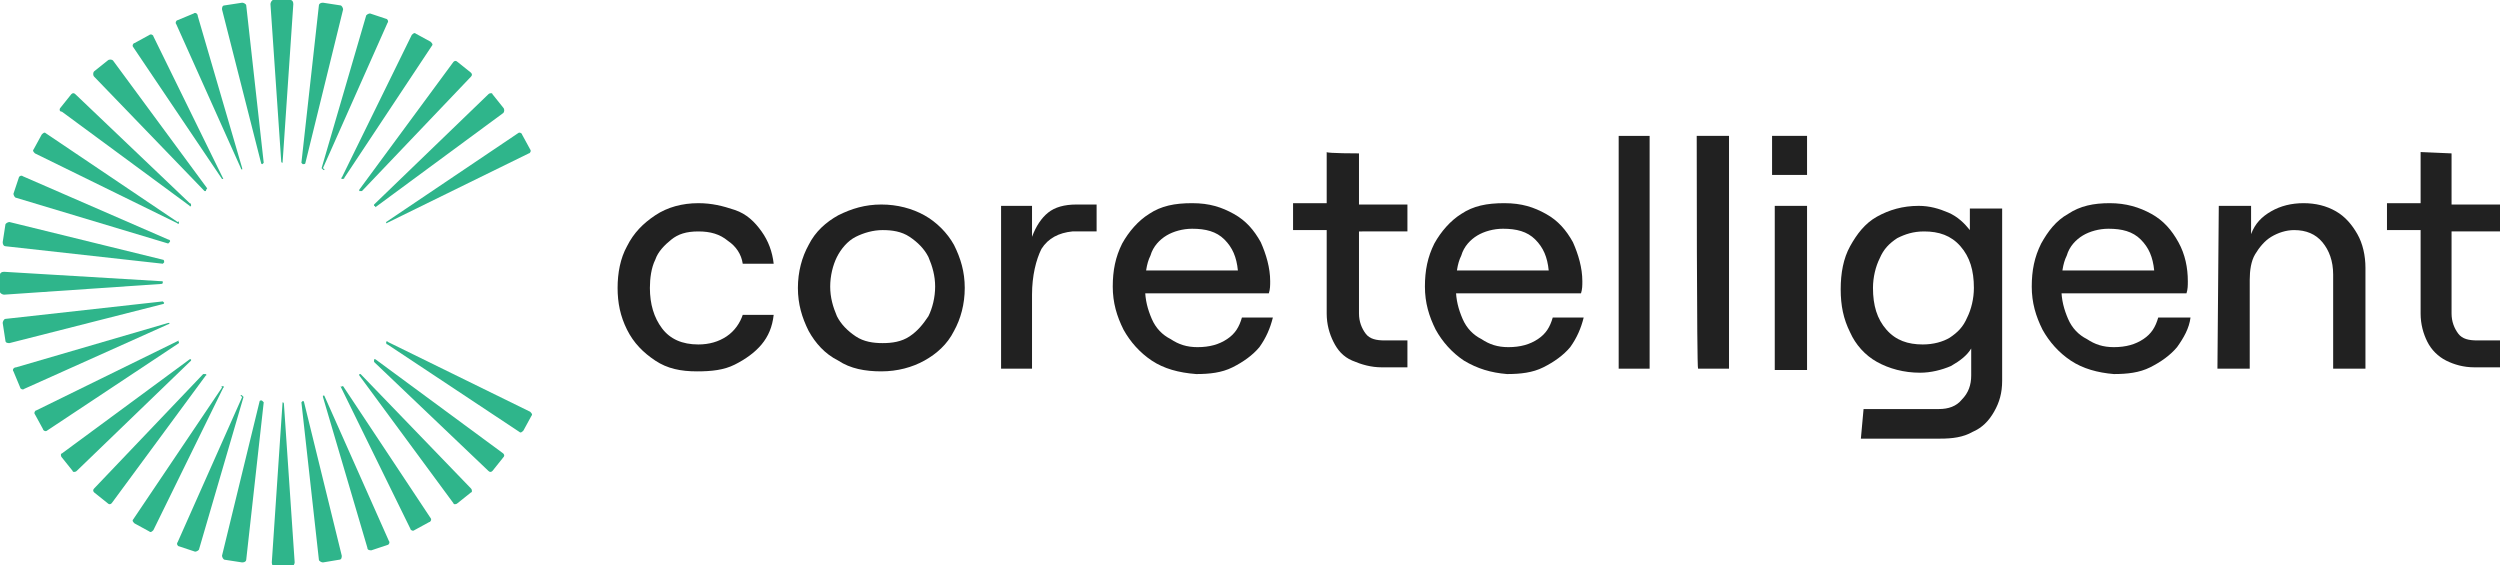 <svg xmlns="http://www.w3.org/2000/svg" xmlns:xlink="http://www.w3.org/1999/xlink" id="Layer_2_00000175315358470924954930000008848370663005466267_" x="0px" y="0px" viewBox="0 0 185.8 42" style="enable-background:new 0 0 185.8 42;" xml:space="preserve"><style type="text/css">	.st0{fill:#212121;}	.st1{fill:#2FB58B;}</style><g id="Layer_1-2">	<g>		<g>			<path class="st0" d="M48.7,26.8c-0.9-0.6-1.6-1.3-2.1-2.3c-0.5-1-0.7-2-0.7-3.1s0.2-2.2,0.7-3.1c0.5-1,1.2-1.7,2.1-2.3    c0.9-0.6,2-0.9,3.2-0.9c1,0,1.8,0.2,2.7,0.5s1.5,0.9,2,1.6c0.5,0.7,0.8,1.5,0.9,2.4h-2.3c-0.1-0.7-0.5-1.3-1.1-1.7    c-0.6-0.5-1.3-0.7-2.2-0.7s-1.5,0.2-2,0.6c-0.5,0.4-1,0.9-1.2,1.5c-0.3,0.6-0.4,1.4-0.4,2.1c0,1.2,0.3,2.2,0.9,3s1.5,1.2,2.7,1.2    c0.8,0,1.5-0.2,2.1-0.6c0.6-0.4,1-1,1.2-1.6h2.3c-0.1,0.9-0.4,1.6-0.9,2.2c-0.5,0.6-1.2,1.1-2,1.5c-0.8,0.4-1.7,0.5-2.8,0.5    C50.6,27.6,49.6,27.4,48.7,26.8L48.7,26.8z"></path>			<path class="st0" d="M62.3,26.8c-1-0.5-1.7-1.3-2.2-2.2c-0.5-1-0.8-2-0.8-3.2s0.3-2.3,0.8-3.2c0.5-1,1.3-1.7,2.2-2.2    c1-0.5,2-0.8,3.2-0.8s2.3,0.3,3.2,0.8c0.9,0.5,1.7,1.3,2.2,2.2c0.5,1,0.8,2,0.8,3.2s-0.3,2.3-0.8,3.2c-0.5,1-1.3,1.7-2.2,2.2    c-0.9,0.5-2,0.8-3.2,0.8S63.2,27.4,62.3,26.8z M67.6,25c0.6-0.4,1-0.9,1.4-1.5c0.3-0.6,0.5-1.4,0.5-2.2s-0.2-1.5-0.5-2.2    c-0.3-0.6-0.8-1.1-1.4-1.5c-0.6-0.4-1.3-0.5-2-0.5s-1.4,0.2-2,0.5s-1.1,0.9-1.4,1.5s-0.5,1.4-0.5,2.2s0.2,1.5,0.5,2.2    c0.3,0.6,0.8,1.1,1.4,1.5c0.6,0.4,1.3,0.5,2,0.5S67,25.4,67.6,25z"></path>			<path class="st0" d="M77.4,18.5c-0.4,0.8-0.7,2-0.7,3.4v5.5h-2.3V15.3h2.3v2.3c0.3-0.8,0.7-1.4,1.2-1.8c0.5-0.4,1.2-0.6,2.1-0.6    h1.5v2h-1.8C78.7,17.3,77.9,17.7,77.4,18.5L77.4,18.5z"></path>			<path class="st0" d="M85.6,26.8c-0.9-0.6-1.6-1.4-2.1-2.3c-0.5-1-0.8-2-0.8-3.2s0.2-2.2,0.7-3.2c0.5-0.9,1.2-1.7,2-2.2    c0.9-0.6,1.9-0.8,3.2-0.8s2.2,0.3,3.1,0.8c0.9,0.5,1.5,1.2,2,2.1c0.4,0.9,0.7,1.9,0.7,2.9c0,0.3,0,0.6-0.1,0.9H84.1v-1.7H92    c-0.1-1-0.4-1.7-1-2.3c-0.6-0.6-1.4-0.8-2.4-0.8c-0.7,0-1.4,0.2-1.9,0.5s-1,0.8-1.2,1.5c-0.3,0.6-0.4,1.4-0.4,2.4    c0,0.9,0.2,1.6,0.5,2.3s0.8,1.2,1.4,1.5c0.6,0.4,1.2,0.6,2,0.6c0.9,0,1.6-0.2,2.2-0.6s0.9-0.9,1.1-1.6h2.3    c-0.2,0.8-0.5,1.5-1,2.2c-0.5,0.6-1.2,1.1-2,1.5s-1.7,0.5-2.7,0.5C87.6,27.7,86.5,27.4,85.6,26.8z"></path>			<path class="st0" d="M101,11.4v3.8h3.6v2H101v6.1c0,0.6,0.2,1.1,0.5,1.5s0.8,0.5,1.4,0.5h1.7v2h-1.9c-0.8,0-1.5-0.2-2.2-0.5    s-1.1-0.8-1.4-1.4c-0.3-0.6-0.5-1.3-0.5-2.1v-6.2h-2.5v-2h2.5v-3.8C98.6,11.4,101,11.4,101,11.4z"></path>			<path class="st0" d="M108.8,26.8c-0.9-0.6-1.6-1.4-2.1-2.3c-0.5-1-0.8-2-0.8-3.2s0.2-2.2,0.7-3.2c0.5-0.9,1.2-1.7,2-2.2    c0.9-0.6,1.9-0.8,3.2-0.8s2.2,0.3,3.1,0.8c0.9,0.5,1.5,1.2,2,2.1c0.4,0.9,0.7,1.9,0.7,2.9c0,0.3,0,0.6-0.1,0.9h-10.3v-1.7h7.9    c-0.1-1-0.4-1.7-1-2.3c-0.6-0.6-1.4-0.8-2.4-0.8c-0.7,0-1.4,0.2-1.9,0.5s-1,0.8-1.2,1.5c-0.3,0.6-0.4,1.4-0.4,2.4    c0,0.9,0.2,1.6,0.5,2.3s0.8,1.2,1.4,1.5c0.6,0.4,1.2,0.6,2,0.6c0.9,0,1.6-0.2,2.2-0.6s0.9-0.9,1.1-1.6h2.3    c-0.2,0.8-0.5,1.5-1,2.2c-0.5,0.6-1.2,1.1-2,1.5s-1.7,0.5-2.7,0.5C110.8,27.7,109.8,27.4,108.8,26.8z"></path>			<path class="st0" d="M120.3,10.1h2.3v17.3h-2.3V10.1z"></path>			<path class="st0" d="M126.1,10.1h2.4v17.3h-2.3C126.1,27.4,126.1,10.1,126.1,10.1z"></path>			<path class="st0" d="M134.3,10.1v2.9h-2.6v-2.9H134.3z M131.9,15.3h2.4v12.2h-2.4C131.9,27.5,131.9,15.3,131.9,15.3z"></path>			<path class="st0" d="M138.5,30.4h5.6c0.7,0,1.3-0.2,1.7-0.7c0.5-0.5,0.7-1.1,0.7-1.8v-2c-0.3,0.5-0.8,0.9-1.5,1.3    c-0.7,0.3-1.5,0.5-2.3,0.5c-1.2,0-2.3-0.3-3.2-0.8c-0.9-0.5-1.6-1.3-2-2.2c-0.5-1-0.7-2-0.7-3.2s0.2-2.3,0.7-3.2s1.1-1.7,2-2.2    c0.9-0.5,1.9-0.8,3.1-0.8c0.8,0,1.5,0.2,2.2,0.5c0.7,0.3,1.2,0.8,1.6,1.3v-1.6h2.4v12.8c0,0.9-0.2,1.6-0.6,2.3s-0.9,1.2-1.6,1.5    c-0.7,0.4-1.5,0.5-2.4,0.5h-5.9L138.5,30.4L138.5,30.4z M144.9,25.1c0.6-0.4,1-0.8,1.3-1.5c0.3-0.6,0.5-1.4,0.5-2.2    c0-1.3-0.3-2.3-1-3.1c-0.7-0.8-1.6-1.1-2.7-1.1c-0.8,0-1.4,0.2-2,0.5c-0.6,0.4-1,0.8-1.3,1.5c-0.3,0.6-0.5,1.4-0.5,2.2    c0,1.3,0.3,2.3,1,3.1c0.7,0.8,1.6,1.1,2.7,1.1C143.7,25.6,144.4,25.4,144.9,25.1L144.9,25.1z"></path>			<path class="st0" d="M153.9,26.8c-0.9-0.6-1.6-1.4-2.1-2.3c-0.5-1-0.8-2-0.8-3.2s0.2-2.2,0.7-3.2c0.5-0.9,1.1-1.7,2-2.2    c0.9-0.6,1.9-0.8,3.1-0.8s2.2,0.3,3.1,0.8c0.9,0.5,1.5,1.2,2,2.1s0.7,1.9,0.7,2.9c0,0.3,0,0.6-0.1,0.9h-10.3v-1.7h7.9    c-0.1-1-0.4-1.7-1-2.3c-0.6-0.6-1.4-0.8-2.4-0.8c-0.7,0-1.4,0.2-1.9,0.5s-1,0.8-1.2,1.5c-0.3,0.6-0.4,1.4-0.4,2.4    c0,0.9,0.2,1.6,0.5,2.3c0.3,0.7,0.8,1.2,1.4,1.5c0.6,0.4,1.2,0.6,2,0.6c0.9,0,1.6-0.2,2.2-0.6s0.9-0.9,1.1-1.6h2.4    c-0.1,0.8-0.5,1.5-1,2.2c-0.5,0.6-1.2,1.1-2,1.5s-1.7,0.5-2.7,0.5C155.9,27.7,154.8,27.4,153.9,26.8L153.9,26.8z"></path>			<path class="st0" d="M164.9,15.3h2.4v2.1c0.3-0.8,0.8-1.3,1.5-1.7s1.5-0.6,2.4-0.6s1.7,0.2,2.4,0.6c0.7,0.4,1.2,1,1.6,1.7    c0.4,0.7,0.6,1.6,0.6,2.5v7.5h-2.4v-7c0-1-0.3-1.8-0.8-2.4c-0.5-0.6-1.2-0.9-2.1-0.9c-0.6,0-1.2,0.2-1.7,0.5s-0.9,0.8-1.2,1.3    s-0.4,1.2-0.4,1.9v6.6h-2.4L164.9,15.3L164.9,15.3z"></path>			<path class="st0" d="M182.2,11.4v3.8h3.6v2h-3.6v6.1c0,0.6,0.2,1.1,0.5,1.5s0.8,0.5,1.4,0.5h1.7v2h-1.9c-0.8,0-1.5-0.2-2.1-0.5    s-1.1-0.8-1.4-1.4c-0.3-0.6-0.5-1.3-0.5-2.1v-6.2h-2.5v-2h2.5v-3.8L182.2,11.4L182.2,11.4z"></path>		</g>		<g>			<path class="st1" d="M21,12.1L21,12.1c0,0-0.1,0-0.1-0.1L20.1,0.3c0-0.1,0.1-0.3,0.2-0.3h1.3c0.1,0,0.2,0.1,0.2,0.3L21,12.1    C21.1,12.1,21,12.1,21,12.1z"></path>			<path class="st1" d="M19.5,12.2L19.5,12.2c0,0-0.1,0-0.1-0.1L16.5,0.7c0-0.1,0-0.3,0.2-0.3L18,0.2c0.1,0,0.3,0.1,0.3,0.2    l1.3,11.7C19.5,12.2,19.5,12.2,19.5,12.2z"></path>			<path class="st1" d="M18,12.6L18,12.6c0,0-0.1,0-0.1-0.1L13.1,1.8c-0.1-0.1,0-0.3,0.1-0.3L14.4,1c0.1-0.1,0.3,0,0.3,0.2L18,12.5    C18,12.6,18,12.6,18,12.6z"></path>			<path class="st1" d="M16.6,13.3L16.6,13.3c0,0-0.1,0-0.1,0L9.9,3.5c-0.1-0.1,0-0.3,0.1-0.3l1.1-0.6c0.1-0.1,0.3,0,0.3,0.1    l5.2,10.6C16.6,13.2,16.6,13.3,16.6,13.3L16.6,13.3z"></path>			<path class="st1" d="M15.3,14.2L15.3,14.2c0,0-0.1,0-0.1,0L7,5.7C6.9,5.6,6.9,5.4,7,5.3l1-0.8c0.1-0.1,0.3-0.1,0.4,0l7,9.5    C15.3,14.1,15.3,14.2,15.3,14.2z"></path>			<path class="st1" d="M14.2,15.3L14.2,15.3c0,0-0.1,0.1-0.1,0l-9.5-7C4.4,8.3,4.4,8.1,4.5,8l0.8-1c0.1-0.1,0.2-0.1,0.3,0l8.5,8.1    C14.2,15.1,14.2,15.2,14.2,15.3L14.2,15.3z"></path>			<path class="st1" d="M13.3,16.6L13.3,16.6c0,0-0.1,0.1-0.1,0L2.6,11.4c-0.1-0.1-0.2-0.2-0.1-0.3L3.1,10c0.1-0.1,0.2-0.2,0.3-0.1    l9.8,6.6C13.3,16.4,13.3,16.5,13.3,16.6L13.3,16.6z"></path>			<path class="st1" d="M12.6,18L12.6,18c0,0-0.1,0.1-0.1,0.1L1.2,14.7c-0.1,0-0.2-0.2-0.2-0.3l0.4-1.2c0-0.1,0.2-0.2,0.3-0.1    l10.8,4.7C12.6,17.8,12.7,17.9,12.6,18z"></path>			<path class="st1" d="M12.2,19.5L12.2,19.5c0,0-0.1,0.1-0.1,0.1L0.4,18.3c-0.1,0-0.2-0.1-0.2-0.3l0.2-1.3c0-0.1,0.2-0.2,0.3-0.2    l11.4,2.8C12.2,19.3,12.2,19.4,12.2,19.5z"></path>			<path class="st1" d="M12.1,21L12.1,21c0,0,0,0.1-0.1,0.1L0.3,21.9c-0.1,0-0.3-0.1-0.3-0.2v-1.3c0-0.1,0.1-0.2,0.3-0.2L12,20.9    C12.1,20.9,12.1,20.9,12.1,21z"></path>			<path class="st1" d="M12.2,22.5L12.2,22.5c0,0,0,0.1-0.1,0.1L0.7,25.5c-0.1,0-0.3,0-0.3-0.2L0.2,24c0-0.1,0.1-0.3,0.2-0.3    l11.7-1.3C12.2,22.5,12.2,22.5,12.2,22.5z"></path>			<path class="st1" d="M12.6,24L12.6,24c0,0,0,0.1-0.1,0.1L1.8,28.9c-0.1,0.1-0.3,0-0.3-0.1L1,27.6c-0.1-0.1,0-0.3,0.2-0.3L12.5,24    C12.6,24,12.6,24,12.6,24z"></path>			<path class="st1" d="M13.3,25.4L13.3,25.4c0,0,0,0.1,0,0.1l-9.8,6.5c-0.1,0.1-0.3,0-0.3-0.1l-0.6-1.1c-0.1-0.1,0-0.3,0.1-0.3    l10.6-5.2C13.2,25.4,13.3,25.4,13.3,25.4L13.3,25.4z"></path>			<path class="st1" d="M14.2,26.7L14.2,26.7c0,0,0,0.1,0,0.1L5.7,35c-0.1,0.1-0.3,0.1-0.3,0l-0.8-1c-0.1-0.1-0.1-0.3,0-0.3l9.5-7    C14.1,26.7,14.2,26.7,14.2,26.7L14.2,26.7z"></path>			<path class="st1" d="M15.3,27.8L15.3,27.8c0,0,0.1,0.1,0,0.1l-7,9.5c-0.1,0.1-0.2,0.1-0.3,0l-1-0.8c-0.1-0.1-0.1-0.2,0-0.3    l8.1-8.5C15.1,27.8,15.2,27.8,15.3,27.8L15.3,27.8z"></path>			<path class="st1" d="M16.6,28.7L16.6,28.7c0,0,0.1,0.1,0,0.1l-5.2,10.6c-0.1,0.1-0.2,0.2-0.3,0.1L10,38.9    c-0.1-0.1-0.2-0.2-0.1-0.3l6.6-9.8C16.4,28.7,16.5,28.7,16.6,28.7L16.6,28.7z"></path>			<path class="st1" d="M18,29.4L18,29.4c0,0,0.1,0.1,0.1,0.1l-3.3,11.3c0,0.1-0.2,0.2-0.3,0.2l-1.2-0.4c-0.1,0-0.2-0.2-0.1-0.3    l4.8-10.8C17.8,29.4,17.9,29.3,18,29.4z"></path>			<path class="st1" d="M19.5,29.8L19.5,29.8c0,0,0.1,0.1,0.1,0.1l-1.3,11.7c0,0.1-0.1,0.2-0.3,0.2l-1.3-0.2c-0.1,0-0.2-0.2-0.2-0.3    l2.8-11.5C19.3,29.8,19.4,29.7,19.5,29.8z"></path>			<path class="st1" d="M21,29.9L21,29.9c0,0,0.1,0,0.1,0.1l0.8,11.8c0,0.1-0.1,0.3-0.2,0.3h-1.3c-0.1,0-0.2-0.1-0.2-0.3L21,29.9    C20.9,29.9,21,29.9,21,29.9z"></path>			<path class="st1" d="M22.5,29.8L22.5,29.8c0,0,0.1,0,0.1,0.1l2.8,11.4c0,0.1,0,0.3-0.2,0.3L24,41.8c-0.1,0-0.3-0.1-0.3-0.2    l-1.3-11.7C22.5,29.8,22.5,29.8,22.5,29.8z"></path>			<path class="st1" d="M24,29.4L24,29.4c0,0,0.1,0,0.1,0l4.8,10.8c0.1,0.1,0,0.3-0.1,0.3l-1.2,0.4c-0.1,0-0.3,0-0.3-0.2L24,29.5    C24,29.4,24,29.4,24,29.4z"></path>			<path class="st1" d="M25.4,28.7L25.4,28.7c0,0,0.1,0,0.1,0l6.5,9.8c0.1,0.1,0,0.3-0.1,0.3l-1.1,0.6c-0.1,0.1-0.3,0-0.3-0.1    l-5.2-10.6C25.4,28.8,25.4,28.7,25.4,28.7L25.4,28.7z"></path>			<path class="st1" d="M26.7,27.8L26.7,27.8c0,0,0.1,0,0.1,0l8.2,8.5c0.1,0.1,0.1,0.3,0,0.3l-1,0.8c-0.1,0.1-0.3,0.1-0.3,0l-7-9.5    C26.7,27.9,26.7,27.8,26.7,27.8L26.7,27.8z"></path>			<path class="st1" d="M27.8,26.7L27.8,26.7c0,0,0.1,0,0.1,0l9.5,7c0.1,0.1,0.1,0.2,0,0.3l-0.8,1c-0.1,0.1-0.2,0.1-0.3,0l-8.5-8.1    C27.8,26.9,27.8,26.8,27.8,26.7L27.8,26.7z"></path>			<path class="st1" d="M28.7,25.4L28.7,25.4c0,0,0.1-0.1,0.1,0l10.6,5.2c0.1,0.1,0.2,0.2,0.1,0.3L38.9,32c-0.1,0.1-0.2,0.2-0.3,0.1    l-9.8-6.5C28.7,25.6,28.7,25.5,28.7,25.4L28.7,25.4z"></path>			<path class="st1" d="M28.7,16.6L28.7,16.6c0,0,0-0.1,0-0.1l9.8-6.6c0.1-0.1,0.3,0,0.3,0.1l0.6,1.1c0.1,0.1,0,0.3-0.1,0.3    l-10.6,5.2C28.8,16.6,28.7,16.6,28.7,16.6L28.7,16.6z"></path>			<path class="st1" d="M27.8,15.3L27.8,15.3c0,0,0-0.1,0-0.1L36.3,7c0.1-0.1,0.3-0.1,0.3,0l0.8,1c0.1,0.1,0.1,0.3,0,0.4l-9.5,7    C27.9,15.3,27.8,15.3,27.8,15.3L27.8,15.3z"></path>			<path class="st1" d="M26.7,14.2L26.7,14.2c0,0,0-0.1,0-0.1l7-9.5c0.1-0.1,0.2-0.1,0.3,0l1,0.8c0.1,0.1,0.1,0.2,0,0.3l-8.1,8.5    C26.9,14.2,26.8,14.2,26.7,14.2L26.7,14.2z"></path>			<path class="st1" d="M25.4,13.3L25.4,13.3c0,0-0.1-0.1,0-0.1l5.2-10.6c0.1-0.1,0.2-0.2,0.3-0.1L32,3.1c0.1,0.1,0.2,0.2,0.1,0.3    l-6.5,9.8C25.6,13.3,25.5,13.3,25.4,13.3L25.4,13.3z"></path>			<path class="st1" d="M24,12.6L24,12.6c0,0-0.1-0.1-0.1-0.1l3.3-11.3c0-0.1,0.2-0.2,0.3-0.2l1.2,0.4c0.1,0,0.2,0.2,0.1,0.3    l-4.8,10.8C24.2,12.6,24.1,12.7,24,12.6z"></path>			<path class="st1" d="M22.5,12.2L22.5,12.2c0,0-0.1-0.1-0.1-0.1l1.3-11.7c0-0.1,0.1-0.2,0.3-0.2l1.3,0.2c0.1,0,0.2,0.2,0.2,0.3    l-2.8,11.4C22.7,12.2,22.6,12.2,22.5,12.2z"></path>		</g>	</g></g></svg>